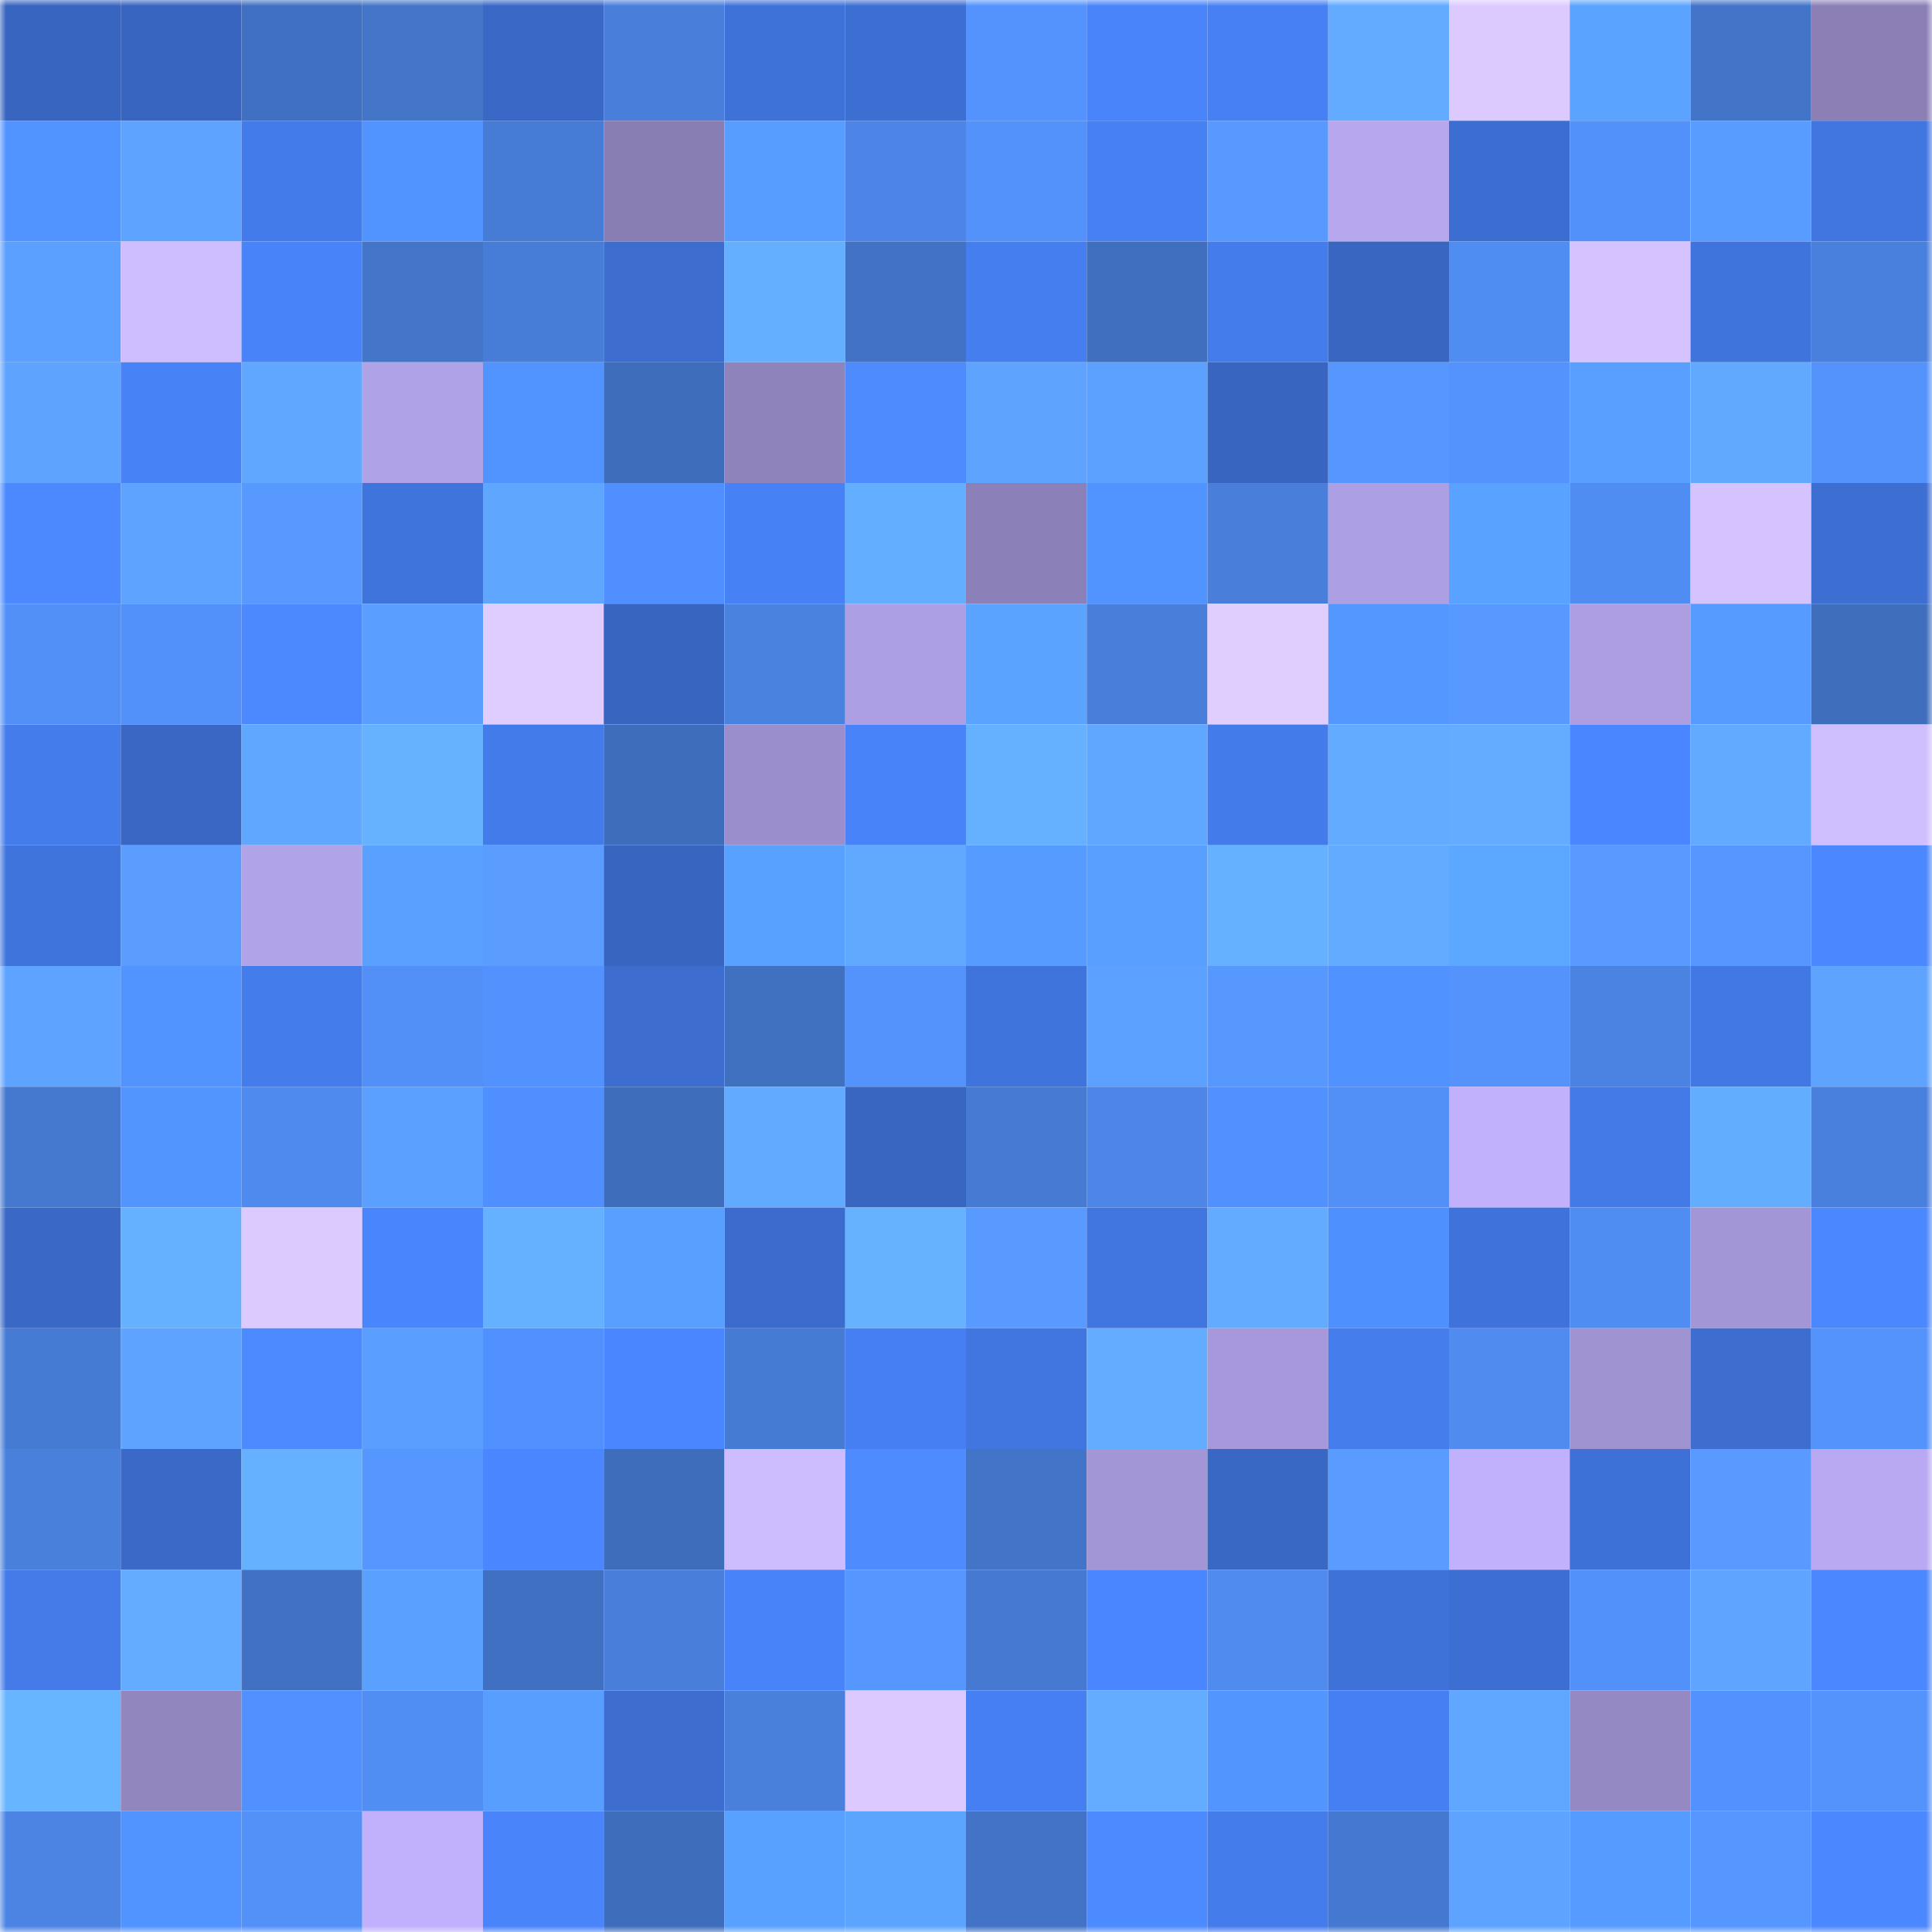 <svg viewBox="0 0 160 160" fill="none" role="img" xmlns="http://www.w3.org/2000/svg" width="240" height="240" name="basenames%2Ckyubey.base.eth"><mask id="1525117786" mask-type="alpha" maskUnits="userSpaceOnUse" x="0" y="0" width="160" height="160"><rect width="160" height="160" fill="#FFFFFF"></rect></mask><g mask="url(#1525117786)"><rect x="0" y="0" width="10" height="10" fill="#3865bf"></rect><rect x="10" y="0" width="10" height="10" fill="#3865bf"></rect><rect x="20" y="0" width="10" height="10" fill="#4070c2"></rect><rect x="30" y="0" width="10" height="10" fill="#4375c9"></rect><rect x="40" y="0" width="10" height="10" fill="#3a68c7"></rect><rect x="50" y="0" width="10" height="10" fill="#497fdb"></rect><rect x="60" y="0" width="10" height="10" fill="#3f72d9"></rect><rect x="70" y="0" width="10" height="10" fill="#3d6ed1"></rect><rect x="80" y="0" width="10" height="10" fill="#5493fd"></rect><rect x="90" y="0" width="10" height="10" fill="#4984fb"></rect><rect x="100" y="0" width="10" height="10" fill="#4780f4"></rect><rect x="110" y="0" width="10" height="10" fill="#62abff"></rect><rect x="120" y="0" width="10" height="10" fill="#dccaff"></rect><rect x="130" y="0" width="10" height="10" fill="#5aa4ff"></rect><rect x="140" y="0" width="10" height="10" fill="#4274c8"></rect><rect x="150" y="0" width="10" height="10" fill="#8b7fb6"></rect><rect x="0" y="10" width="10" height="10" fill="#5193ff"></rect><rect x="10" y="10" width="10" height="10" fill="#5da3ff"></rect><rect x="20" y="10" width="10" height="10" fill="#447beb"></rect><rect x="30" y="10" width="10" height="10" fill="#5294ff"></rect><rect x="40" y="10" width="10" height="10" fill="#477cd6"></rect><rect x="50" y="10" width="10" height="10" fill="#897eb4"></rect><rect x="60" y="10" width="10" height="10" fill="#579dff"></rect><rect x="70" y="10" width="10" height="10" fill="#4c85e5"></rect><rect x="80" y="10" width="10" height="10" fill="#5391fb"></rect><rect x="90" y="10" width="10" height="10" fill="#4780f3"></rect><rect x="100" y="10" width="10" height="10" fill="#5899ff"></rect><rect x="110" y="10" width="10" height="10" fill="#b6a7ee"></rect><rect x="120" y="10" width="10" height="10" fill="#3c6dd0"></rect><rect x="130" y="10" width="10" height="10" fill="#5391fa"></rect><rect x="140" y="10" width="10" height="10" fill="#599cff"></rect><rect x="150" y="10" width="10" height="10" fill="#4176e1"></rect><rect x="0" y="20" width="10" height="10" fill="#5b9fff"></rect><rect x="10" y="20" width="10" height="10" fill="#cebdff"></rect><rect x="20" y="20" width="10" height="10" fill="#4883f9"></rect><rect x="30" y="20" width="10" height="10" fill="#4375c9"></rect><rect x="40" y="20" width="10" height="10" fill="#487dd7"></rect><rect x="50" y="20" width="10" height="10" fill="#3c6dcf"></rect><rect x="60" y="20" width="10" height="10" fill="#64afff"></rect><rect x="70" y="20" width="10" height="10" fill="#4272c5"></rect><rect x="80" y="20" width="10" height="10" fill="#457eef"></rect><rect x="90" y="20" width="10" height="10" fill="#406fbf"></rect><rect x="100" y="20" width="10" height="10" fill="#447cec"></rect><rect x="110" y="20" width="10" height="10" fill="#3866c1"></rect><rect x="120" y="20" width="10" height="10" fill="#508df2"></rect><rect x="130" y="20" width="10" height="10" fill="#d4c3ff"></rect><rect x="140" y="20" width="10" height="10" fill="#4074dd"></rect><rect x="150" y="20" width="10" height="10" fill="#4980dd"></rect><rect x="0" y="30" width="10" height="10" fill="#5ea4ff"></rect><rect x="10" y="30" width="10" height="10" fill="#4882f7"></rect><rect x="20" y="30" width="10" height="10" fill="#60a8ff"></rect><rect x="30" y="30" width="10" height="10" fill="#b0a2e7"></rect><rect x="40" y="30" width="10" height="10" fill="#5193ff"></rect><rect x="50" y="30" width="10" height="10" fill="#3e6dbc"></rect><rect x="60" y="30" width="10" height="10" fill="#8f83bc"></rect><rect x="70" y="30" width="10" height="10" fill="#4d8bff"></rect><rect x="80" y="30" width="10" height="10" fill="#5ea4ff"></rect><rect x="90" y="30" width="10" height="10" fill="#5ca1ff"></rect><rect x="100" y="30" width="10" height="10" fill="#3865bf"></rect><rect x="110" y="30" width="10" height="10" fill="#5697ff"></rect><rect x="120" y="30" width="10" height="10" fill="#5493fe"></rect><rect x="130" y="30" width="10" height="10" fill="#589fff"></rect><rect x="140" y="30" width="10" height="10" fill="#61a9ff"></rect><rect x="150" y="30" width="10" height="10" fill="#5492fc"></rect><rect x="0" y="40" width="10" height="10" fill="#4c89ff"></rect><rect x="10" y="40" width="10" height="10" fill="#5da3ff"></rect><rect x="20" y="40" width="10" height="10" fill="#5799ff"></rect><rect x="30" y="40" width="10" height="10" fill="#4074dd"></rect><rect x="40" y="40" width="10" height="10" fill="#5fa6ff"></rect><rect x="50" y="40" width="10" height="10" fill="#4f8fff"></rect><rect x="60" y="40" width="10" height="10" fill="#4781f6"></rect><rect x="70" y="40" width="10" height="10" fill="#63aeff"></rect><rect x="80" y="40" width="10" height="10" fill="#8b80b7"></rect><rect x="90" y="40" width="10" height="10" fill="#5193ff"></rect><rect x="100" y="40" width="10" height="10" fill="#497fdb"></rect><rect x="110" y="40" width="10" height="10" fill="#ad9fe3"></rect><rect x="120" y="40" width="10" height="10" fill="#59a2ff"></rect><rect x="130" y="40" width="10" height="10" fill="#508df2"></rect><rect x="140" y="40" width="10" height="10" fill="#d5c3ff"></rect><rect x="150" y="40" width="10" height="10" fill="#3d6ed1"></rect><rect x="0" y="50" width="10" height="10" fill="#5290f8"></rect><rect x="10" y="50" width="10" height="10" fill="#5391fa"></rect><rect x="20" y="50" width="10" height="10" fill="#4c89ff"></rect><rect x="30" y="50" width="10" height="10" fill="#5a9eff"></rect><rect x="40" y="50" width="10" height="10" fill="#dfcdff"></rect><rect x="50" y="50" width="10" height="10" fill="#3865bf"></rect><rect x="60" y="50" width="10" height="10" fill="#4a82e0"></rect><rect x="70" y="50" width="10" height="10" fill="#ad9fe3"></rect><rect x="80" y="50" width="10" height="10" fill="#5aa4ff"></rect><rect x="90" y="50" width="10" height="10" fill="#497fdb"></rect><rect x="100" y="50" width="10" height="10" fill="#e0ceff"></rect><rect x="110" y="50" width="10" height="10" fill="#5498ff"></rect><rect x="120" y="50" width="10" height="10" fill="#5899ff"></rect><rect x="130" y="50" width="10" height="10" fill="#ac9ee1"></rect><rect x="140" y="50" width="10" height="10" fill="#569bff"></rect><rect x="150" y="50" width="10" height="10" fill="#3f6ebd"></rect><rect x="0" y="60" width="10" height="10" fill="#447cec"></rect><rect x="10" y="60" width="10" height="10" fill="#3967c3"></rect><rect x="20" y="60" width="10" height="10" fill="#60a8ff"></rect><rect x="30" y="60" width="10" height="10" fill="#66b2ff"></rect><rect x="40" y="60" width="10" height="10" fill="#447bea"></rect><rect x="50" y="60" width="10" height="10" fill="#3e6dbc"></rect><rect x="60" y="60" width="10" height="10" fill="#9b8ecc"></rect><rect x="70" y="60" width="10" height="10" fill="#4883f9"></rect><rect x="80" y="60" width="10" height="10" fill="#65b0ff"></rect><rect x="90" y="60" width="10" height="10" fill="#60a8ff"></rect><rect x="100" y="60" width="10" height="10" fill="#447beb"></rect><rect x="110" y="60" width="10" height="10" fill="#62abff"></rect><rect x="120" y="60" width="10" height="10" fill="#63acff"></rect><rect x="130" y="60" width="10" height="10" fill="#4a86ff"></rect><rect x="140" y="60" width="10" height="10" fill="#62aaff"></rect><rect x="150" y="60" width="10" height="10" fill="#d0bfff"></rect><rect x="0" y="70" width="10" height="10" fill="#4074dd"></rect><rect x="10" y="70" width="10" height="10" fill="#5a9dff"></rect><rect x="20" y="70" width="10" height="10" fill="#b1a3e8"></rect><rect x="30" y="70" width="10" height="10" fill="#59a0ff"></rect><rect x="40" y="70" width="10" height="10" fill="#5a9dff"></rect><rect x="50" y="70" width="10" height="10" fill="#3865bf"></rect><rect x="60" y="70" width="10" height="10" fill="#59a1ff"></rect><rect x="70" y="70" width="10" height="10" fill="#61a9ff"></rect><rect x="80" y="70" width="10" height="10" fill="#569bff"></rect><rect x="90" y="70" width="10" height="10" fill="#589fff"></rect><rect x="100" y="70" width="10" height="10" fill="#65b0ff"></rect><rect x="110" y="70" width="10" height="10" fill="#62abff"></rect><rect x="120" y="70" width="10" height="10" fill="#5ca7ff"></rect><rect x="130" y="70" width="10" height="10" fill="#589aff"></rect><rect x="140" y="70" width="10" height="10" fill="#5697ff"></rect><rect x="150" y="70" width="10" height="10" fill="#4b87ff"></rect><rect x="0" y="80" width="10" height="10" fill="#5da3ff"></rect><rect x="10" y="80" width="10" height="10" fill="#5193ff"></rect><rect x="20" y="80" width="10" height="10" fill="#457cec"></rect><rect x="30" y="80" width="10" height="10" fill="#5290f8"></rect><rect x="40" y="80" width="10" height="10" fill="#5192ff"></rect><rect x="50" y="80" width="10" height="10" fill="#3c6dcf"></rect><rect x="60" y="80" width="10" height="10" fill="#4070c0"></rect><rect x="70" y="80" width="10" height="10" fill="#5492fc"></rect><rect x="80" y="80" width="10" height="10" fill="#4074dd"></rect><rect x="90" y="80" width="10" height="10" fill="#5ca1ff"></rect><rect x="100" y="80" width="10" height="10" fill="#5798ff"></rect><rect x="110" y="80" width="10" height="10" fill="#5092ff"></rect><rect x="120" y="80" width="10" height="10" fill="#5492fc"></rect><rect x="130" y="80" width="10" height="10" fill="#4b83e3"></rect><rect x="140" y="80" width="10" height="10" fill="#4278e4"></rect><rect x="150" y="80" width="10" height="10" fill="#5ea4ff"></rect><rect x="0" y="90" width="10" height="10" fill="#4578cf"></rect><rect x="10" y="90" width="10" height="10" fill="#5295ff"></rect><rect x="20" y="90" width="10" height="10" fill="#4f8aee"></rect><rect x="30" y="90" width="10" height="10" fill="#5ca0ff"></rect><rect x="40" y="90" width="10" height="10" fill="#4f8fff"></rect><rect x="50" y="90" width="10" height="10" fill="#3e6dbc"></rect><rect x="60" y="90" width="10" height="10" fill="#61aaff"></rect><rect x="70" y="90" width="10" height="10" fill="#3866c1"></rect><rect x="80" y="90" width="10" height="10" fill="#467ad3"></rect><rect x="90" y="90" width="10" height="10" fill="#4d86e7"></rect><rect x="100" y="90" width="10" height="10" fill="#5090ff"></rect><rect x="110" y="90" width="10" height="10" fill="#5290f8"></rect><rect x="120" y="90" width="10" height="10" fill="#c1b1fd"></rect><rect x="130" y="90" width="10" height="10" fill="#437ae7"></rect><rect x="140" y="90" width="10" height="10" fill="#63adff"></rect><rect x="150" y="90" width="10" height="10" fill="#4980dd"></rect><rect x="0" y="100" width="10" height="10" fill="#3a68c7"></rect><rect x="10" y="100" width="10" height="10" fill="#65b1ff"></rect><rect x="20" y="100" width="10" height="10" fill="#dccaff"></rect><rect x="30" y="100" width="10" height="10" fill="#4985fd"></rect><rect x="40" y="100" width="10" height="10" fill="#65b1ff"></rect><rect x="50" y="100" width="10" height="10" fill="#589fff"></rect><rect x="60" y="100" width="10" height="10" fill="#3b6ccd"></rect><rect x="70" y="100" width="10" height="10" fill="#66b2ff"></rect><rect x="80" y="100" width="10" height="10" fill="#589aff"></rect><rect x="90" y="100" width="10" height="10" fill="#4175df"></rect><rect x="100" y="100" width="10" height="10" fill="#62abff"></rect><rect x="110" y="100" width="10" height="10" fill="#4f90ff"></rect><rect x="120" y="100" width="10" height="10" fill="#3f73db"></rect><rect x="130" y="100" width="10" height="10" fill="#508df2"></rect><rect x="140" y="100" width="10" height="10" fill="#a396d6"></rect><rect x="150" y="100" width="10" height="10" fill="#4b87ff"></rect><rect x="0" y="110" width="10" height="10" fill="#467bd4"></rect><rect x="10" y="110" width="10" height="10" fill="#5da3ff"></rect><rect x="20" y="110" width="10" height="10" fill="#4c8aff"></rect><rect x="30" y="110" width="10" height="10" fill="#5a9eff"></rect><rect x="40" y="110" width="10" height="10" fill="#5091ff"></rect><rect x="50" y="110" width="10" height="10" fill="#4a86ff"></rect><rect x="60" y="110" width="10" height="10" fill="#467bd4"></rect><rect x="70" y="110" width="10" height="10" fill="#467ff1"></rect><rect x="80" y="110" width="10" height="10" fill="#4176e0"></rect><rect x="90" y="110" width="10" height="10" fill="#63acff"></rect><rect x="100" y="110" width="10" height="10" fill="#a698da"></rect><rect x="110" y="110" width="10" height="10" fill="#457ded"></rect><rect x="120" y="110" width="10" height="10" fill="#508bf0"></rect><rect x="130" y="110" width="10" height="10" fill="#a093d2"></rect><rect x="140" y="110" width="10" height="10" fill="#3c6dcf"></rect><rect x="150" y="110" width="10" height="10" fill="#5492fc"></rect><rect x="0" y="120" width="10" height="10" fill="#4980dc"></rect><rect x="10" y="120" width="10" height="10" fill="#3a69c7"></rect><rect x="20" y="120" width="10" height="10" fill="#65b0ff"></rect><rect x="30" y="120" width="10" height="10" fill="#5697ff"></rect><rect x="40" y="120" width="10" height="10" fill="#4a86ff"></rect><rect x="50" y="120" width="10" height="10" fill="#3e6dbc"></rect><rect x="60" y="120" width="10" height="10" fill="#cdbdff"></rect><rect x="70" y="120" width="10" height="10" fill="#4d8bff"></rect><rect x="80" y="120" width="10" height="10" fill="#4274c7"></rect><rect x="90" y="120" width="10" height="10" fill="#a396d6"></rect><rect x="100" y="120" width="10" height="10" fill="#3967c4"></rect><rect x="110" y="120" width="10" height="10" fill="#599bff"></rect><rect x="120" y="120" width="10" height="10" fill="#c1b1fd"></rect><rect x="130" y="120" width="10" height="10" fill="#3e71d7"></rect><rect x="140" y="120" width="10" height="10" fill="#589aff"></rect><rect x="150" y="120" width="10" height="10" fill="#b9a9f2"></rect><rect x="0" y="130" width="10" height="10" fill="#447be9"></rect><rect x="10" y="130" width="10" height="10" fill="#63acff"></rect><rect x="20" y="130" width="10" height="10" fill="#4171c3"></rect><rect x="30" y="130" width="10" height="10" fill="#59a0ff"></rect><rect x="40" y="130" width="10" height="10" fill="#4070c1"></rect><rect x="50" y="130" width="10" height="10" fill="#497fdb"></rect><rect x="60" y="130" width="10" height="10" fill="#4883fa"></rect><rect x="70" y="130" width="10" height="10" fill="#5697ff"></rect><rect x="80" y="130" width="10" height="10" fill="#467ad2"></rect><rect x="90" y="130" width="10" height="10" fill="#4a86ff"></rect><rect x="100" y="130" width="10" height="10" fill="#508bef"></rect><rect x="110" y="130" width="10" height="10" fill="#3f72d9"></rect><rect x="120" y="130" width="10" height="10" fill="#3d6ed1"></rect><rect x="130" y="130" width="10" height="10" fill="#5391fa"></rect><rect x="140" y="130" width="10" height="10" fill="#5fa5ff"></rect><rect x="150" y="130" width="10" height="10" fill="#4b87ff"></rect><rect x="0" y="140" width="10" height="10" fill="#68b5ff"></rect><rect x="10" y="140" width="10" height="10" fill="#9286bf"></rect><rect x="20" y="140" width="10" height="10" fill="#5090ff"></rect><rect x="30" y="140" width="10" height="10" fill="#518ef4"></rect><rect x="40" y="140" width="10" height="10" fill="#579eff"></rect><rect x="50" y="140" width="10" height="10" fill="#3c6dcf"></rect><rect x="60" y="140" width="10" height="10" fill="#4980dc"></rect><rect x="70" y="140" width="10" height="10" fill="#dbc9ff"></rect><rect x="80" y="140" width="10" height="10" fill="#467ff1"></rect><rect x="90" y="140" width="10" height="10" fill="#63acff"></rect><rect x="100" y="140" width="10" height="10" fill="#5295ff"></rect><rect x="110" y="140" width="10" height="10" fill="#467ff1"></rect><rect x="120" y="140" width="10" height="10" fill="#60a7ff"></rect><rect x="130" y="140" width="10" height="10" fill="#9589c3"></rect><rect x="140" y="140" width="10" height="10" fill="#5192ff"></rect><rect x="150" y="140" width="10" height="10" fill="#5492fc"></rect><rect x="0" y="150" width="10" height="10" fill="#4c84e4"></rect><rect x="10" y="150" width="10" height="10" fill="#5193ff"></rect><rect x="20" y="150" width="10" height="10" fill="#5391f9"></rect><rect x="30" y="150" width="10" height="10" fill="#c1b1fd"></rect><rect x="40" y="150" width="10" height="10" fill="#4984fb"></rect><rect x="50" y="150" width="10" height="10" fill="#3e6dbc"></rect><rect x="60" y="150" width="10" height="10" fill="#59a1ff"></rect><rect x="70" y="150" width="10" height="10" fill="#5ba5ff"></rect><rect x="80" y="150" width="10" height="10" fill="#4273c6"></rect><rect x="90" y="150" width="10" height="10" fill="#4c8aff"></rect><rect x="100" y="150" width="10" height="10" fill="#447ceb"></rect><rect x="110" y="150" width="10" height="10" fill="#4579d1"></rect><rect x="120" y="150" width="10" height="10" fill="#5da3ff"></rect><rect x="130" y="150" width="10" height="10" fill="#569bff"></rect><rect x="140" y="150" width="10" height="10" fill="#5696ff"></rect><rect x="150" y="150" width="10" height="10" fill="#4b87ff"></rect></g></svg>